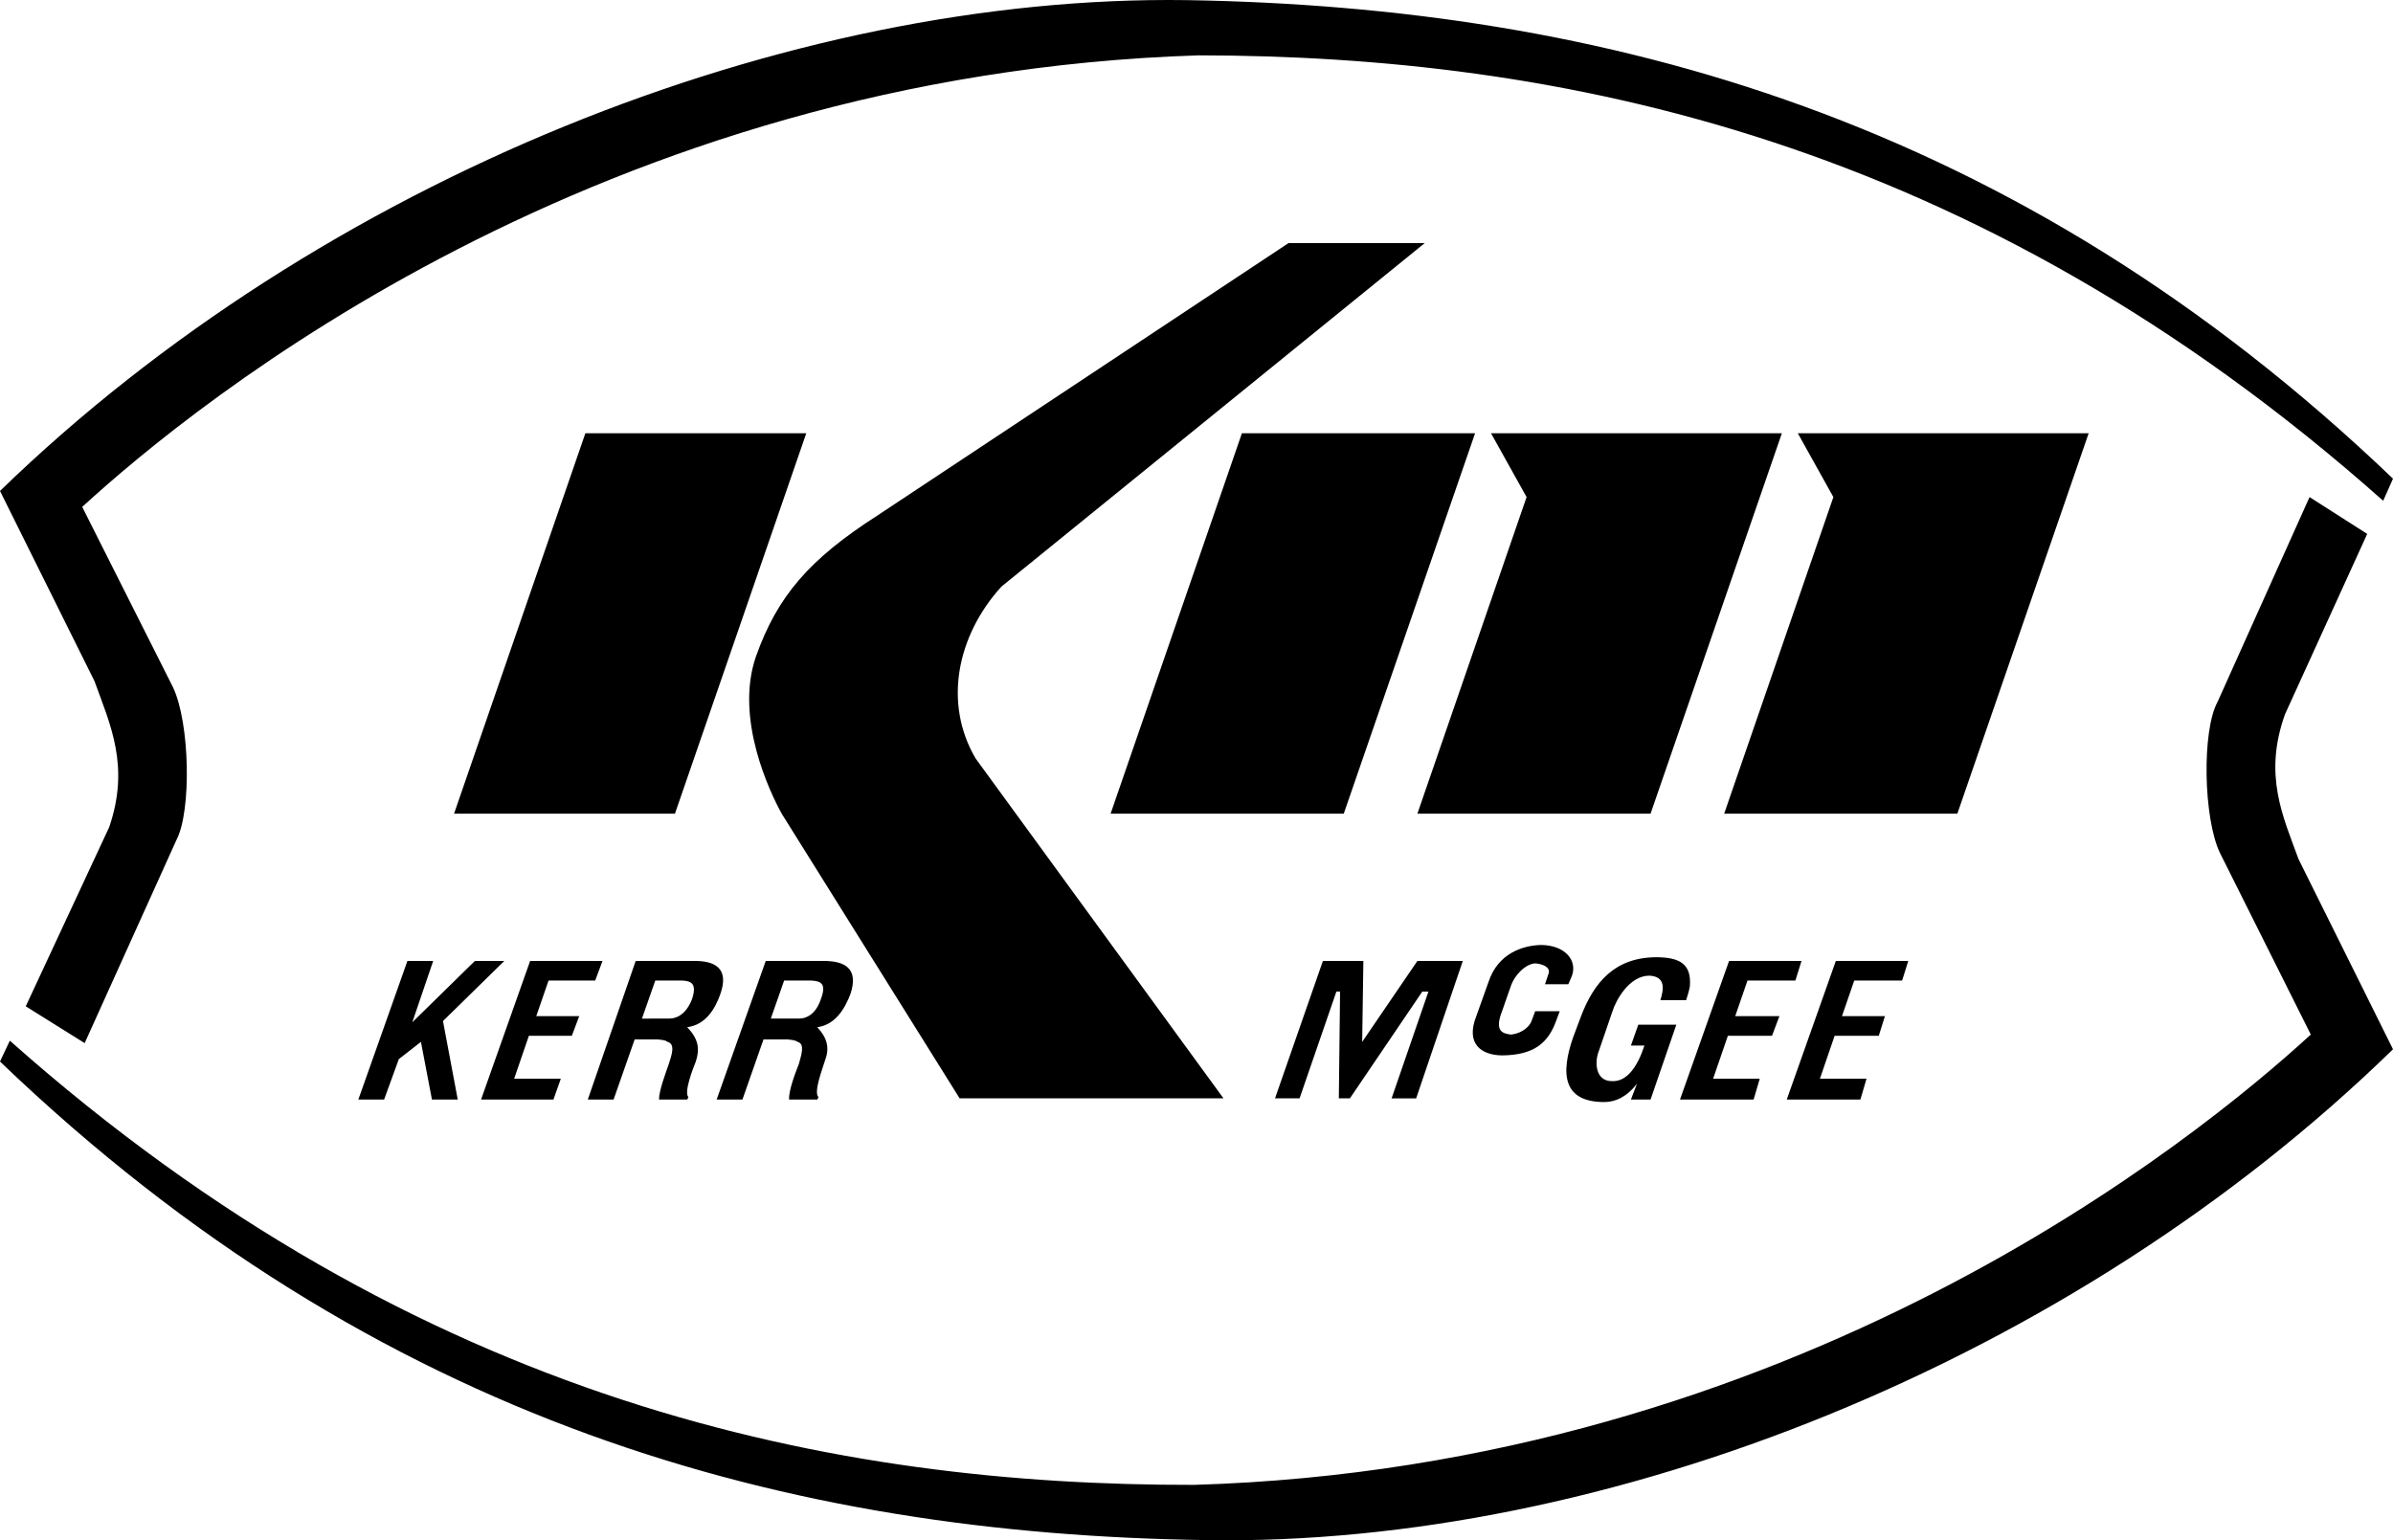 <svg xmlns="http://www.w3.org/2000/svg" width="195" height="125.524"><path d="M37 66.31h18l10.7-31h-18l-10.7 31m53.5 0h19l10.7-31h-19l-10.7 31m31-31 2.898 5.2-8.898 25.8h19l10.7-31h-23.7m25 0 2.898 5.2-8.898 25.8h19l10.7-31h-23.7"/><path d="m105 19.81-33.5 22.2c-5.52 3.543-8.145 6.543-9.902 11.5-1.743 5.043 1.132 11.043 2.101 12.8l14.5 23.2h21.5L79.5 61.81c-2.645-4.507-1.52-10.007 2.098-14l34.5-28H105"/><path d="m194.2 40.81.8-1.8C164.23 9.553 130.586.573 96.7.01 64.23-.447 26.23 14.553 0 40.01l7.7 15.5c1.28 3.543 2.905 6.918 1.198 11.899l-6.8 14.601 4.8 3 7.5-16.601c1.207-2.356 1.082-9.48-.3-12.399l-7.399-14.7c9.281-8.507 42.031-35.257 91-36.8 29.031.043 63.031 6.543 96.5 36.3"/><path d="m.8 84.81-.8 1.7c30.793 29.543 64.437 38.524 98.3 39 32.493.543 70.493-14.457 96.7-40l-7.7-15.5c-1.257-3.457-2.882-6.832-1.1-11.8l6.698-14.7-4.699-3-7.5 16.7c-1.281 2.343-1.156 9.468.2 12.3l7.402 14.8c-9.258 8.493-42.008 35.243-91 36.7-29.008.043-63.008-6.457-96.5-36.2"/><path d="M38.7 78.31h2.398l-5 4.9 1.203 6.398h-2.102l-.898-4.7-1.801 1.403-1.2 3.297h-2.1l4-11.297h2.1l-1.702 5 5.101-5m.501 11.297 4-11.297h5.898l-.598 1.598h-3.8l-1 2.902h3.5l-.602 1.598h-3.5l-1.2 3.5H45.7l-.601 1.699H39.2m10.8 0h-2.102l3.903-11.297H56.5c1.773-.027 2.937.601 2.2 2.7-.43 1.218-1.204 2.51-2.7 2.698.918.97 1.04 1.754.7 2.801-.208.504-.997 2.524-.602 2.899l-.098.199h-2.3c.007-.754.538-2.14.8-2.899.219-.687.566-1.636-.102-1.8-.199-.168-.543-.168-.8-.2h-1.899l.602-1.699H54.5c.754 0 1.453-.453 1.898-1.601.399-1.247-.054-1.457-.8-1.5h-2.2L50 89.608m75.898-9.398.301-.9c.149-.503-.531-.76-1.101-.8-.746.04-1.676.899-2 1.899l-.7 2c-.664 1.699.114 1.812.7 1.902.582-.031 1.422-.402 1.703-1.102l.297-.8h2l-.297.8c-.653 1.801-1.82 2.778-4.403 2.801-1.695-.023-2.988-.941-2.097-3.2l1-2.8c.777-2.332 2.797-2.965 4.297-3 1.964.035 2.937 1.27 2.5 2.5l-.297.7h-1.903m2.902 2.699c1.079-2.883 2.81-4.899 6.2-4.899 1.785.016 2.871.48 2.7 2.399-.09.492-.27.96-.302 1.101h-2.097c.25-.832.492-1.926-.903-2-1.671.016-2.73 2.05-3 2.899l-1.097 3.199c-.375.89-.336 2.539 1.097 2.5 1.215.039 2.059-1.242 2.602-2.899h-1.102l.602-1.699h3.098l-2.098 6.098h-1.602l.5-1.297c-.882 1.144-1.8 1.476-2.597 1.5-3.453.035-3.656-2.29-2.602-5.3l.602-1.602m8.097 6.699 4-11.297h5.903l-.5 1.598h-3.903l-1 2.902H145l-.602 1.598h-3.597l-1.203 3.5h3.8l-.5 1.699h-6m8.7 0 4-11.297h5.902l-.5 1.598h-3.902l-1 2.902h3.5l-.5 1.598H149.5l-1.2 3.5h3.798l-.5 1.699h-6m-85.098 0h-2.102l4-11.297H67c1.84-.027 3 .601 2.3 2.7-.468 1.218-1.241 2.51-2.702 2.698.882.97 1.004 1.754.601 2.801-.144.504-.933 2.524-.5 2.899l-.101.199H64.3c-.035-.754.5-2.14.797-2.899.183-.687.53-1.636-.098-1.8-.238-.168-.582-.168-.8-.2h-2l.6-1.699h2.298c.718 0 1.418-.453 1.8-1.601.461-1.247.012-1.457-.8-1.5h-2.2L60.5 89.608m45.398-.098h-2l3.903-11.2h3.297l-.098 6.6 4.5-6.598h3.7l-3.802 11.2h-2l3-8.7h-.5L110 89.51h-.902l.101-8.7h-.3l-3 8.7"/></svg>
